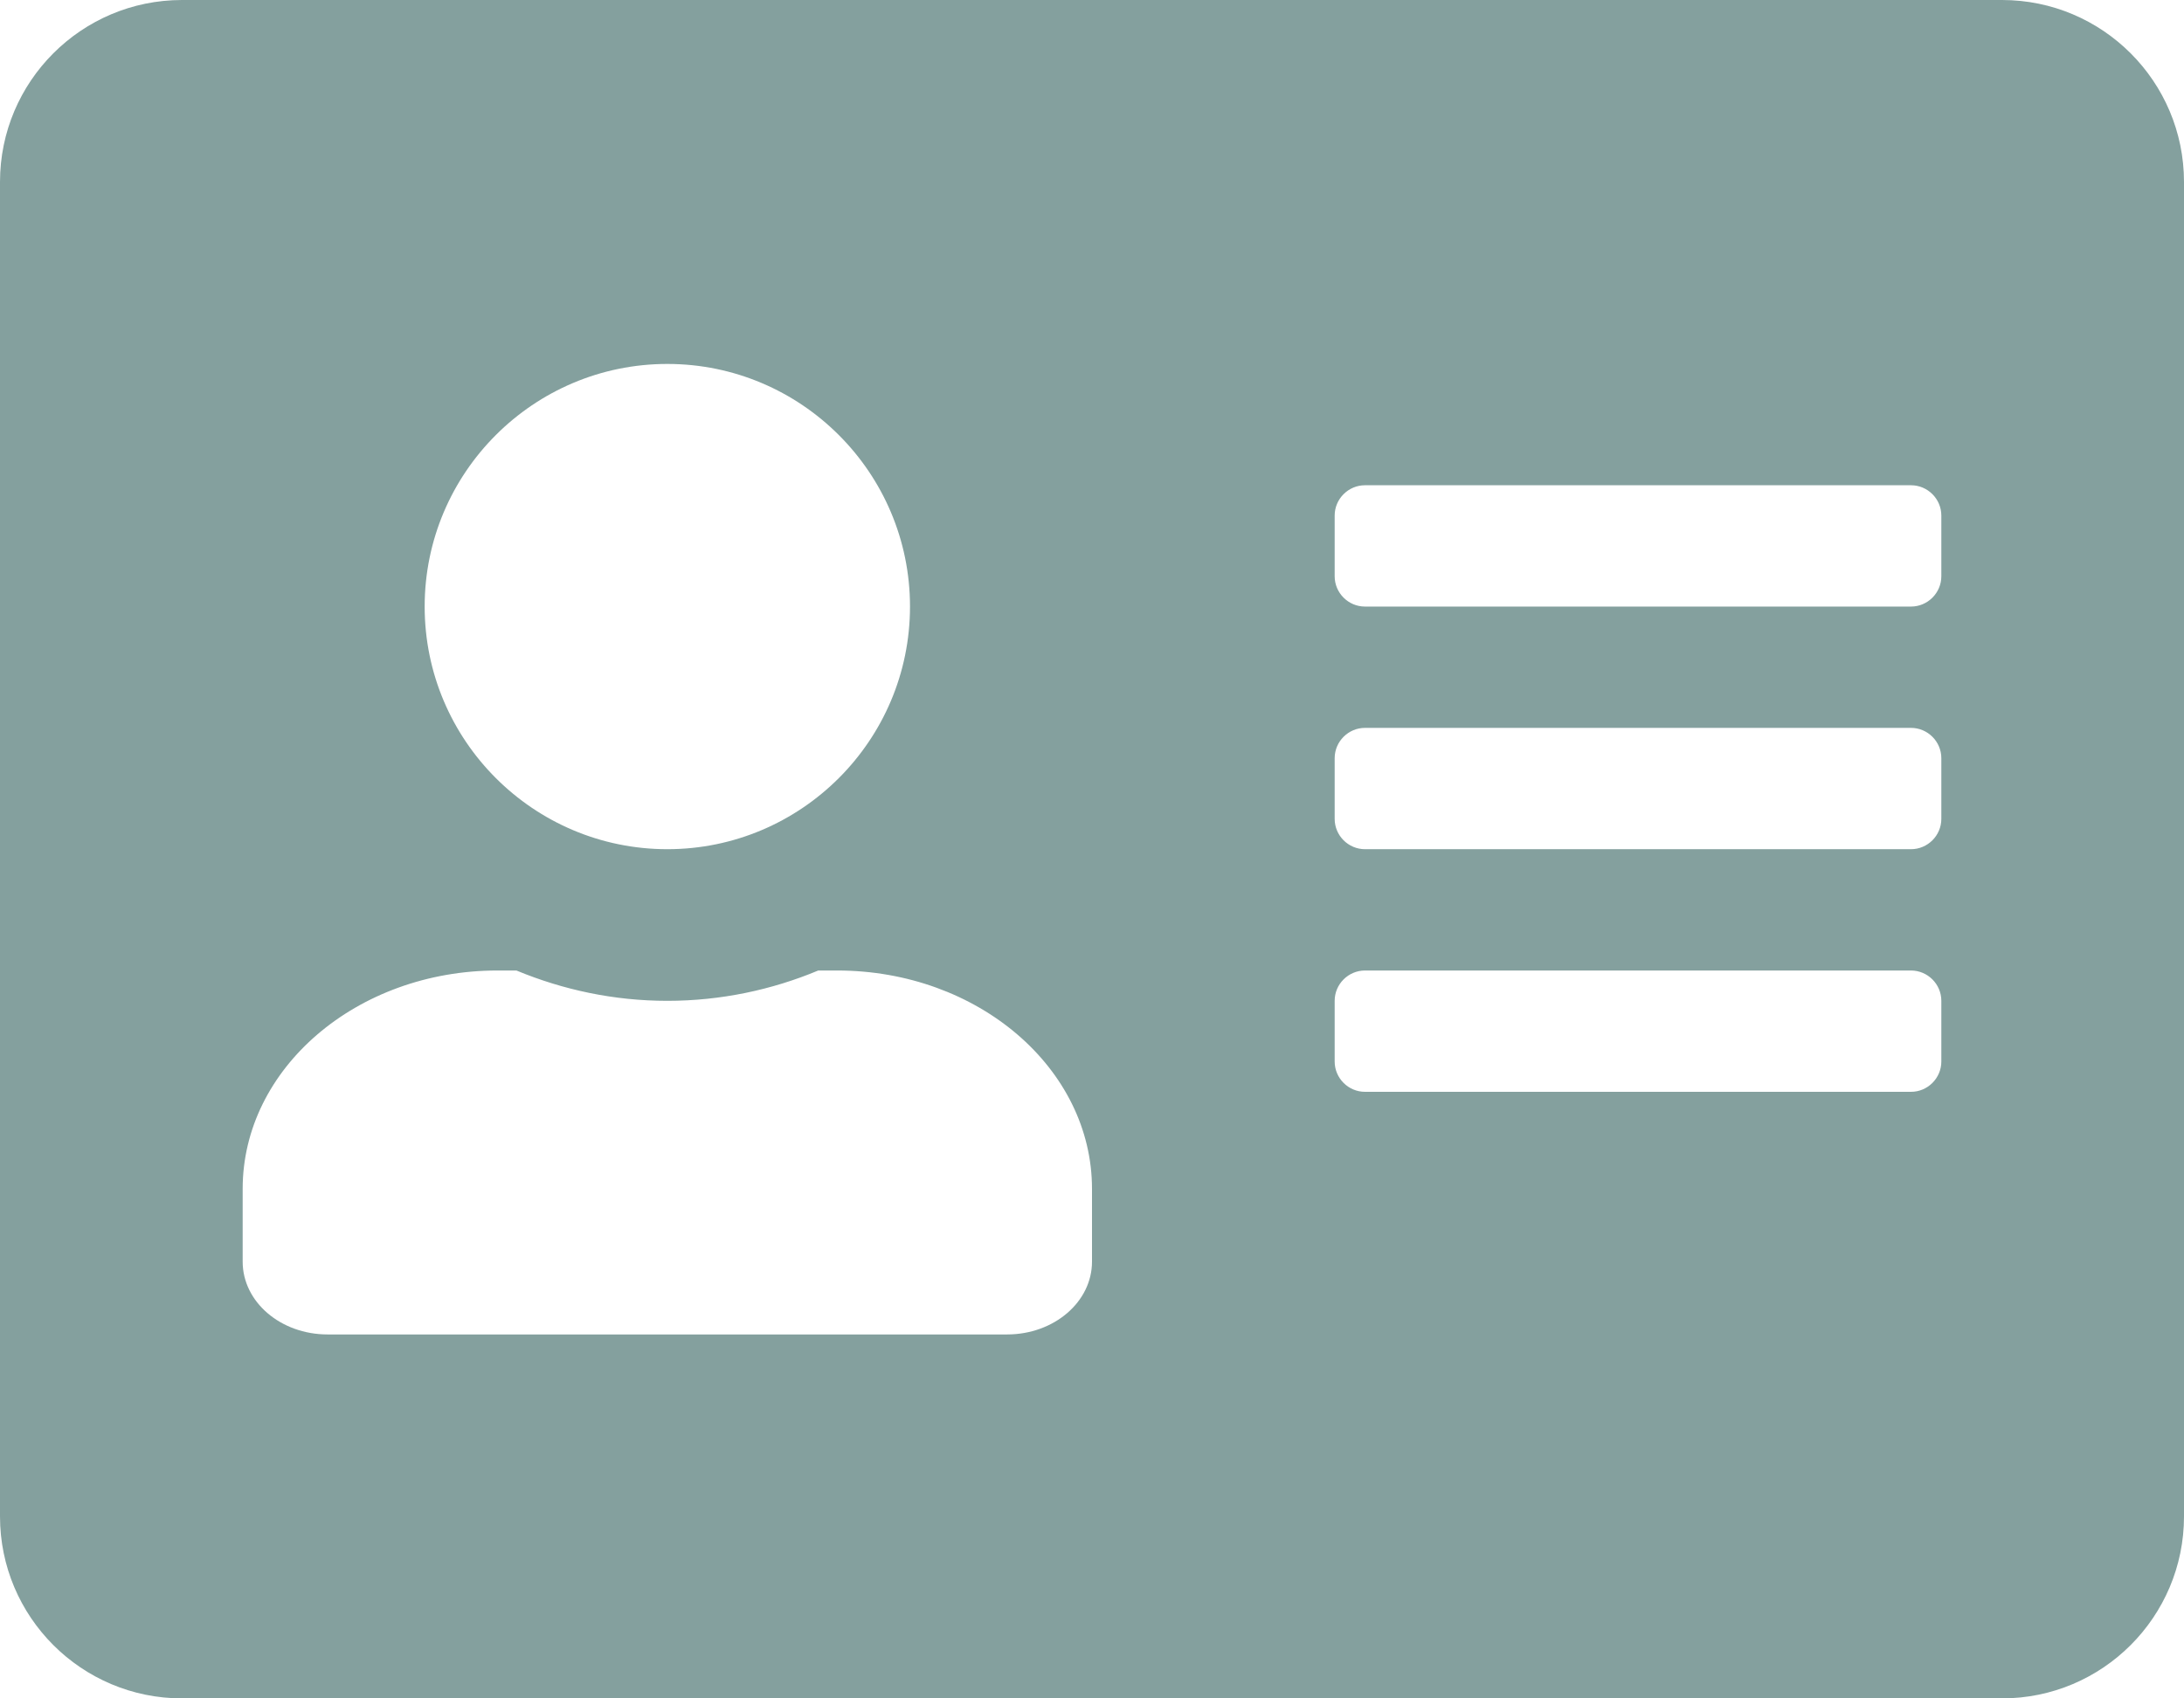 <svg width="576" height="448" viewBox="0 0 576 448" fill="none" xmlns="http://www.w3.org/2000/svg">
<path d="M528 0H48C21.5 0 0 21.5 0 48V400C0 426.5 21.5 448 48 448H528C554.5 448 576 426.5 576 400V48C576 21.5 554.5 0 528 0ZM176 96C211.3 96 240 124.7 240 160C240 195.3 211.3 224 176 224C140.7 224 112 195.3 112 160C112 124.7 140.7 96 176 96ZM288 332.8C288 343.4 278 352 265.6 352H86.4C74 352 64 343.4 64 332.8V313.6C64 281.8 94.1 256 131.2 256H136.2C148.5 261.1 161.9 264 176 264C190.1 264 203.6 261.1 215.8 256H220.8C257.9 256 288 281.8 288 313.6V332.8ZM512 280C512 284.4 508.4 288 504 288H360C355.6 288 352 284.4 352 280V264C352 259.6 355.6 256 360 256H504C508.4 256 512 259.6 512 264V280ZM512 216C512 220.4 508.4 224 504 224H360C355.6 224 352 220.4 352 216V200C352 195.6 355.6 192 360 192H504C508.4 192 512 195.6 512 200V216ZM512 152C512 156.4 508.4 160 504 160H360C355.6 160 352 156.4 352 152V136C352 131.6 355.6 128 360 128H504C508.4 128 512 131.6 512 136V152Z" fill="#84A09E"/>
</svg>
